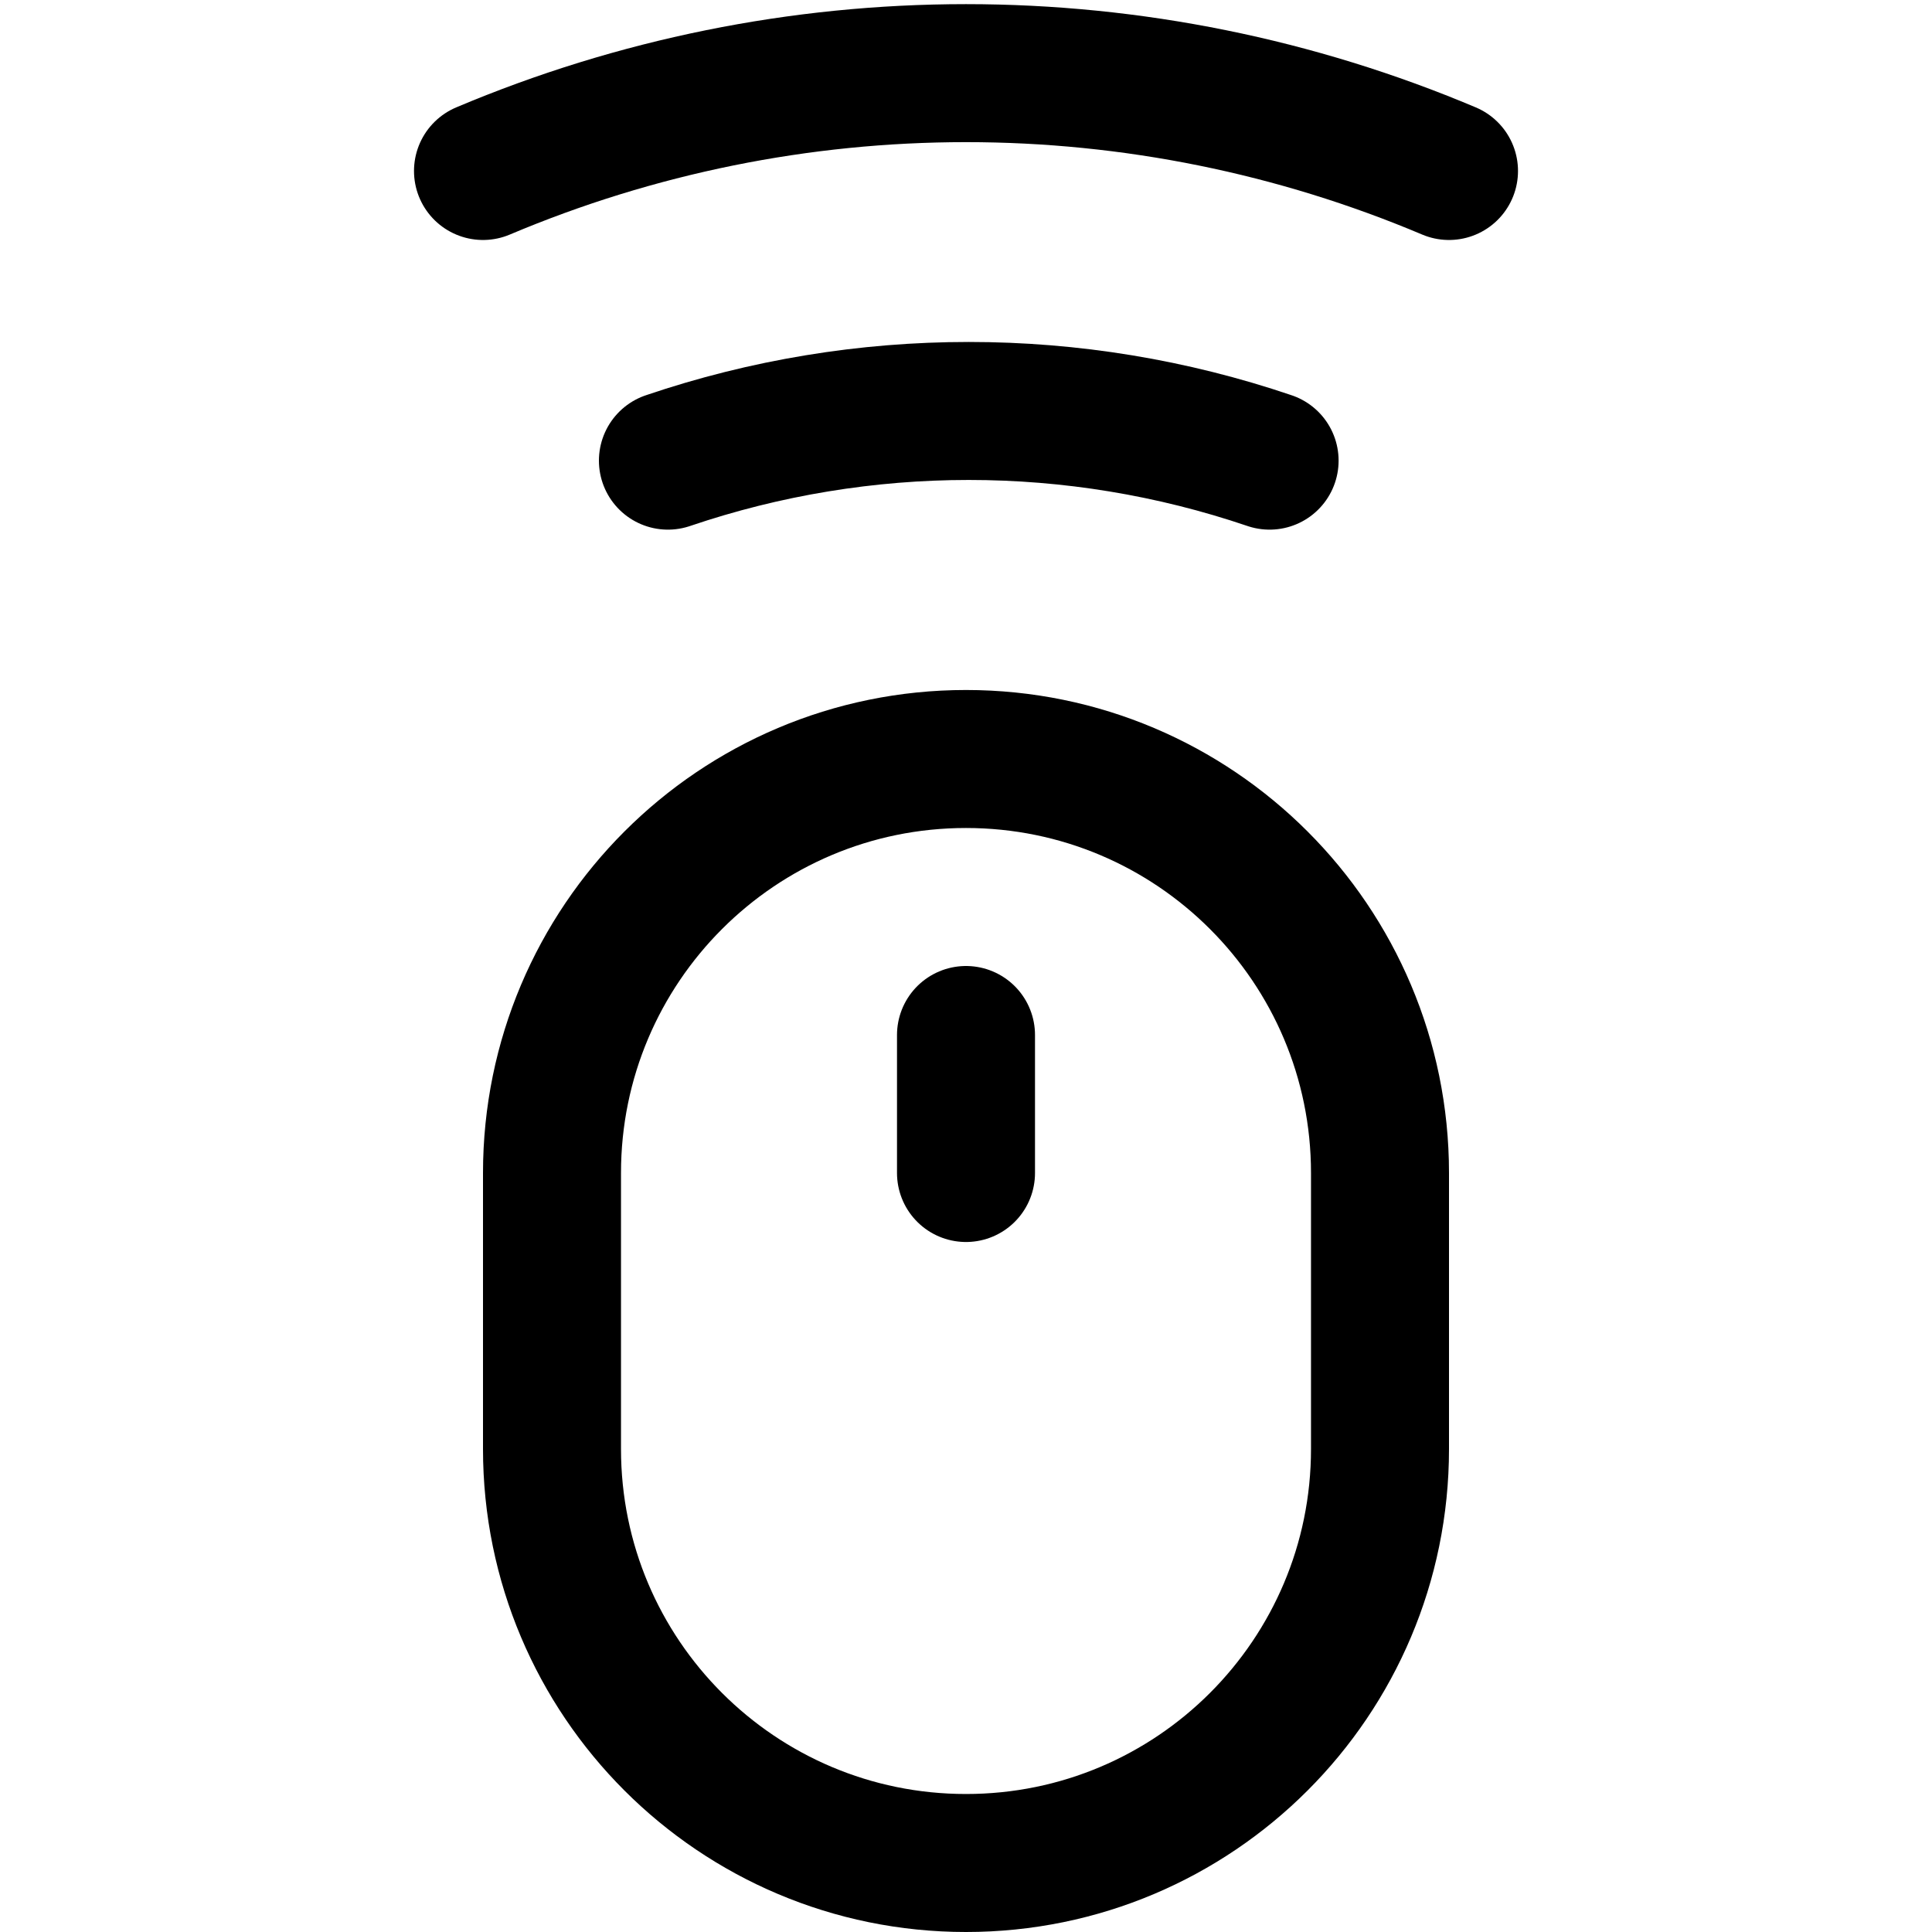 <svg xmlns="http://www.w3.org/2000/svg" fill="none" viewBox="0 0 14 14" id="Mouse-Wireless-1--Streamline-Core"><desc>Mouse Wireless 1 Streamline Icon: https://streamlinehq.com</desc><g id="mouse-wireless-1--remote-wireless-device-electronics-mouse-computer"><path id="Vector" stroke="#000000" stroke-linecap="round" stroke-linejoin="round" d="M7 8.5v-1" stroke-width="1"></path><path id="Vector_2" stroke="#000000" stroke-linecap="round" stroke-linejoin="round" d="M10.5 1.239C9.392 0.771 8.202 0.53 7 0.53S4.608 0.771 3.5 1.239" stroke-width="1"></path><path id="Vector_3" stroke="#000000" stroke-linecap="round" stroke-linejoin="round" d="M9.2 3.338c-1.414 -0.48 -2.946 -0.48 -4.36 0" stroke-width="1"></path><path id="Vector 2425" stroke="#000000" stroke-linecap="round" stroke-linejoin="round" d="M4 10.5v-2c0 -1.657 1.343 -3 3 -3s3 1.343 3 3v2c0 1.657 -1.343 3 -3 3s-3 -1.343 -3 -3Z" stroke-width="1"></path></g></svg>